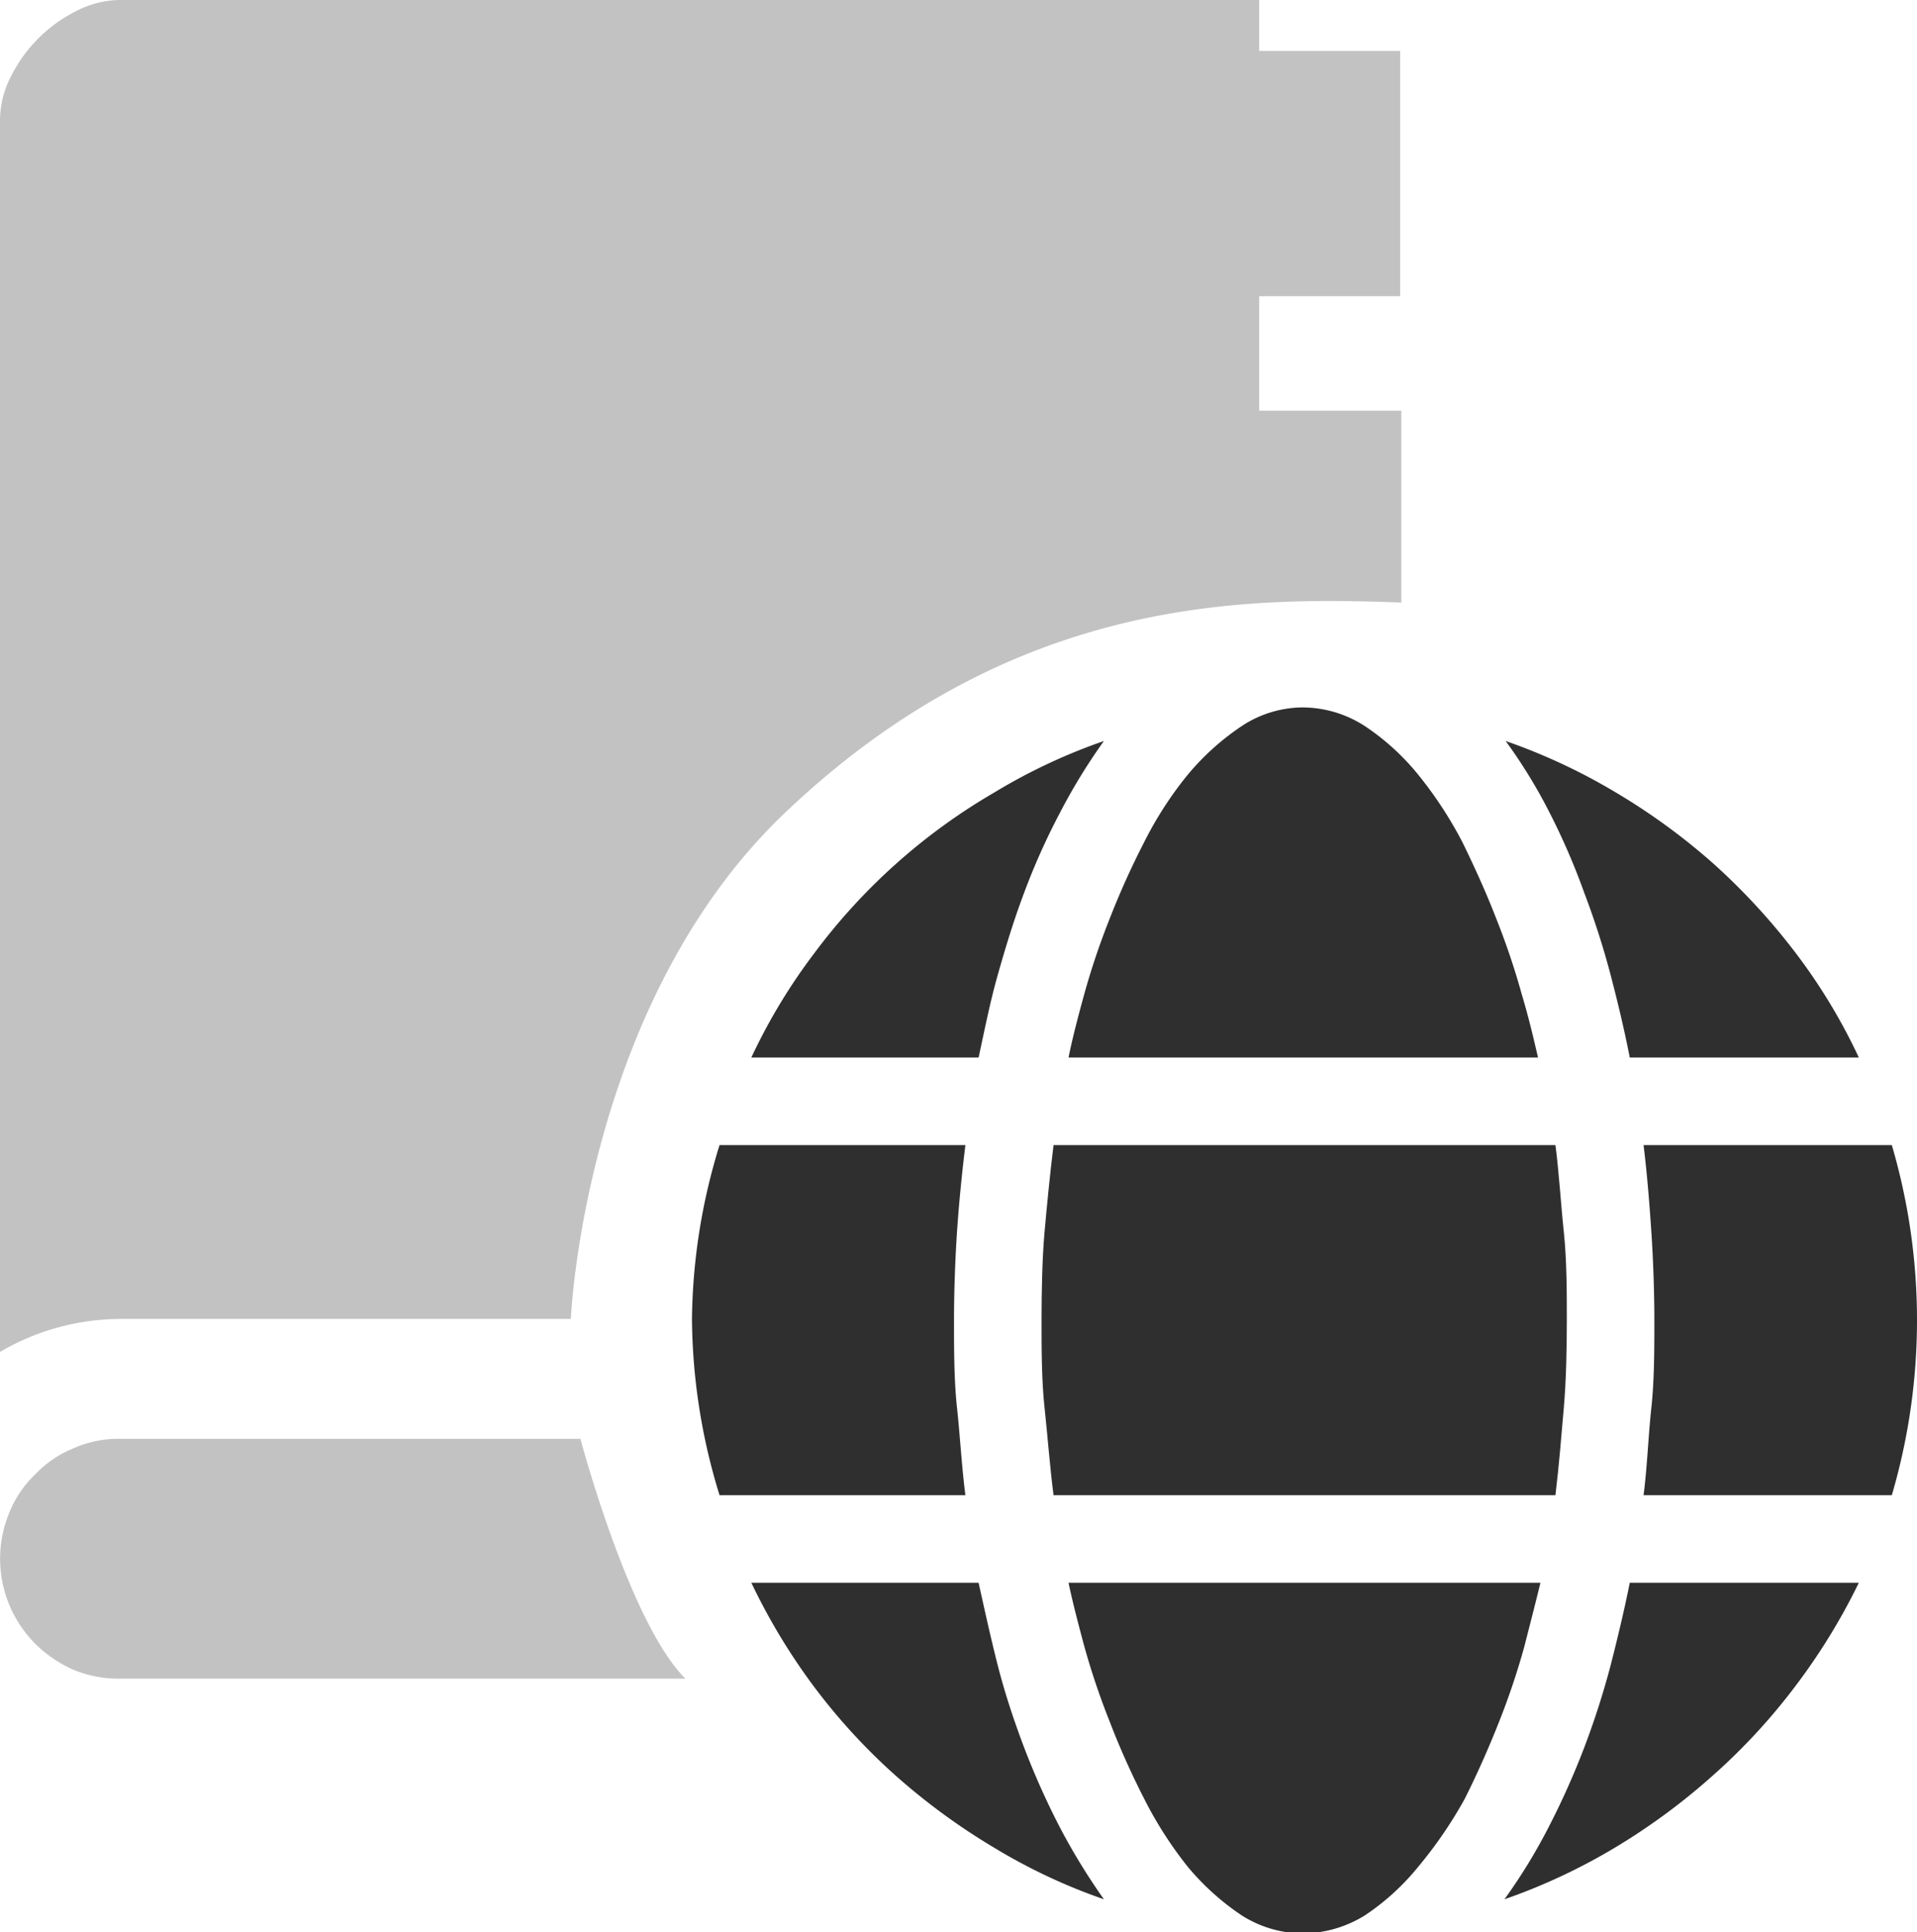 <svg xmlns="http://www.w3.org/2000/svg" viewBox="0 0 31.97 32.23"><defs><style>.cls-1{fill:#c2c2c2;}.cls-2{fill:#2f2f2f;}</style></defs><title>global_address_list</title><g id="Layer_2" data-name="Layer 2"><g id="SYMBOLS"><g id="global_address_list"><g id="Artwork_215" data-name="Artwork 215"><path class="cls-1" d="M21,0H2a1.6,1.6,0,0,0-.72.18,2.44,2.44,0,0,0-1.1,1.1A1.6,1.6,0,0,0,0,2V22.55A4,4,0,0,1,2,22H9.52s.22-5.28,3.6-8.47c3.81-3.61,7.67-3.57,10.25-3.48V6.85H21V4.94h2.35V.85H21ZM9.68,24H2a1.85,1.85,0,0,0-.78.16,1.81,1.81,0,0,0-.63.43,1.81,1.81,0,0,0-.43.63,2,2,0,0,0,0,1.56,2,2,0,0,0,.43.64,2.13,2.13,0,0,0,.63.43A2,2,0,0,0,2,28h9.43C10.49,27.06,9.68,24,9.68,24Z"/></g><g id="_Group_" data-name="&lt;Group&gt;"><path class="cls-2" d="M25.69,26.4H17.82c.06.29.15.64.26,1.05a12.25,12.25,0,0,0,.42,1.25A13.26,13.26,0,0,0,19.08,30a6.54,6.54,0,0,0,.73,1.14,4.23,4.23,0,0,0,.9.81,1.93,1.93,0,0,0,1,.3,2,2,0,0,0,1.05-.3,4,4,0,0,0,.89-.81A7.21,7.21,0,0,0,24.43,30c.21-.42.4-.85.57-1.28a12.25,12.25,0,0,0,.42-1.25C25.54,27,25.62,26.69,25.69,26.4Z"/><path class="cls-2" d="M27.41,19.1c.06.49.1,1,.13,1.45s.05,1,.05,1.47,0,1-.05,1.46-.07,1-.13,1.46h4.14a10.36,10.36,0,0,0,0-5.84Z"/><path class="cls-2" d="M26.42,14.89a13.63,13.63,0,0,1,.44,1.37c.12.46.23.92.32,1.38H31a9.58,9.58,0,0,0-1.05-1.74,10.76,10.76,0,0,0-1.37-1.49,10.64,10.64,0,0,0-1.63-1.19,9.92,9.92,0,0,0-1.84-.86,8.69,8.69,0,0,1,.74,1.21A11.26,11.26,0,0,1,26.42,14.89Z"/><path class="cls-2" d="M17.57,19.1c-.06.49-.11,1-.15,1.45s-.05,1-.05,1.47,0,1,.05,1.46.09,1,.15,1.46h8.37c.06-.49.1-1,.14-1.46s.05-1,.05-1.46,0-1-.05-1.47-.08-1-.14-1.45Z"/><path class="cls-2" d="M19.08,14.05a6.09,6.09,0,0,1,.73-1.13,4.23,4.23,0,0,1,.9-.81,1.86,1.86,0,0,1,1-.31,1.92,1.92,0,0,1,1.05.31,4,4,0,0,1,.89.81,6.69,6.69,0,0,1,.74,1.13c.21.43.4.85.57,1.29a12.25,12.25,0,0,1,.42,1.25c.12.4.2.75.27,1.05H17.82c.06-.3.15-.65.26-1.05a12.25,12.25,0,0,1,.42-1.25A13.43,13.43,0,0,1,19.08,14.05Z"/><path class="cls-2" d="M13.58,15.9a10,10,0,0,1,3-2.68,9.55,9.55,0,0,1,1.83-.86,9.77,9.77,0,0,0-.74,1.21,11.26,11.26,0,0,0-.59,1.32c-.17.45-.31.91-.44,1.37s-.22.92-.32,1.38H12.53A9.58,9.58,0,0,1,13.58,15.9Z"/><path class="cls-2" d="M11.54,22A10.11,10.11,0,0,1,12,19.1H16.1c-.06.49-.11,1-.14,1.45s-.05,1-.05,1.47,0,1,.05,1.46.08,1,.14,1.46H12A10.16,10.16,0,0,1,11.54,22Z"/><path class="cls-2" d="M16.58,30.82a10.78,10.78,0,0,1-1.64-1.2,10.08,10.08,0,0,1-1.36-1.48,10.32,10.32,0,0,1-1.05-1.74h3.79c.1.45.2.91.32,1.38s.27.92.44,1.37a13,13,0,0,0,.59,1.32,10.57,10.57,0,0,0,.74,1.21A9.55,9.55,0,0,1,16.58,30.82Z"/><path class="cls-2" d="M29.93,28.14a10.14,10.14,0,0,1-1.37,1.48,10.7,10.7,0,0,1-1.63,1.2,9.92,9.92,0,0,1-1.84.86,9.32,9.32,0,0,0,.74-1.21,13,13,0,0,0,.59-1.32,13.63,13.63,0,0,0,.44-1.37c.12-.47.23-.93.32-1.38H31A10.32,10.32,0,0,1,29.93,28.14Z"/></g></g></g></g></svg>